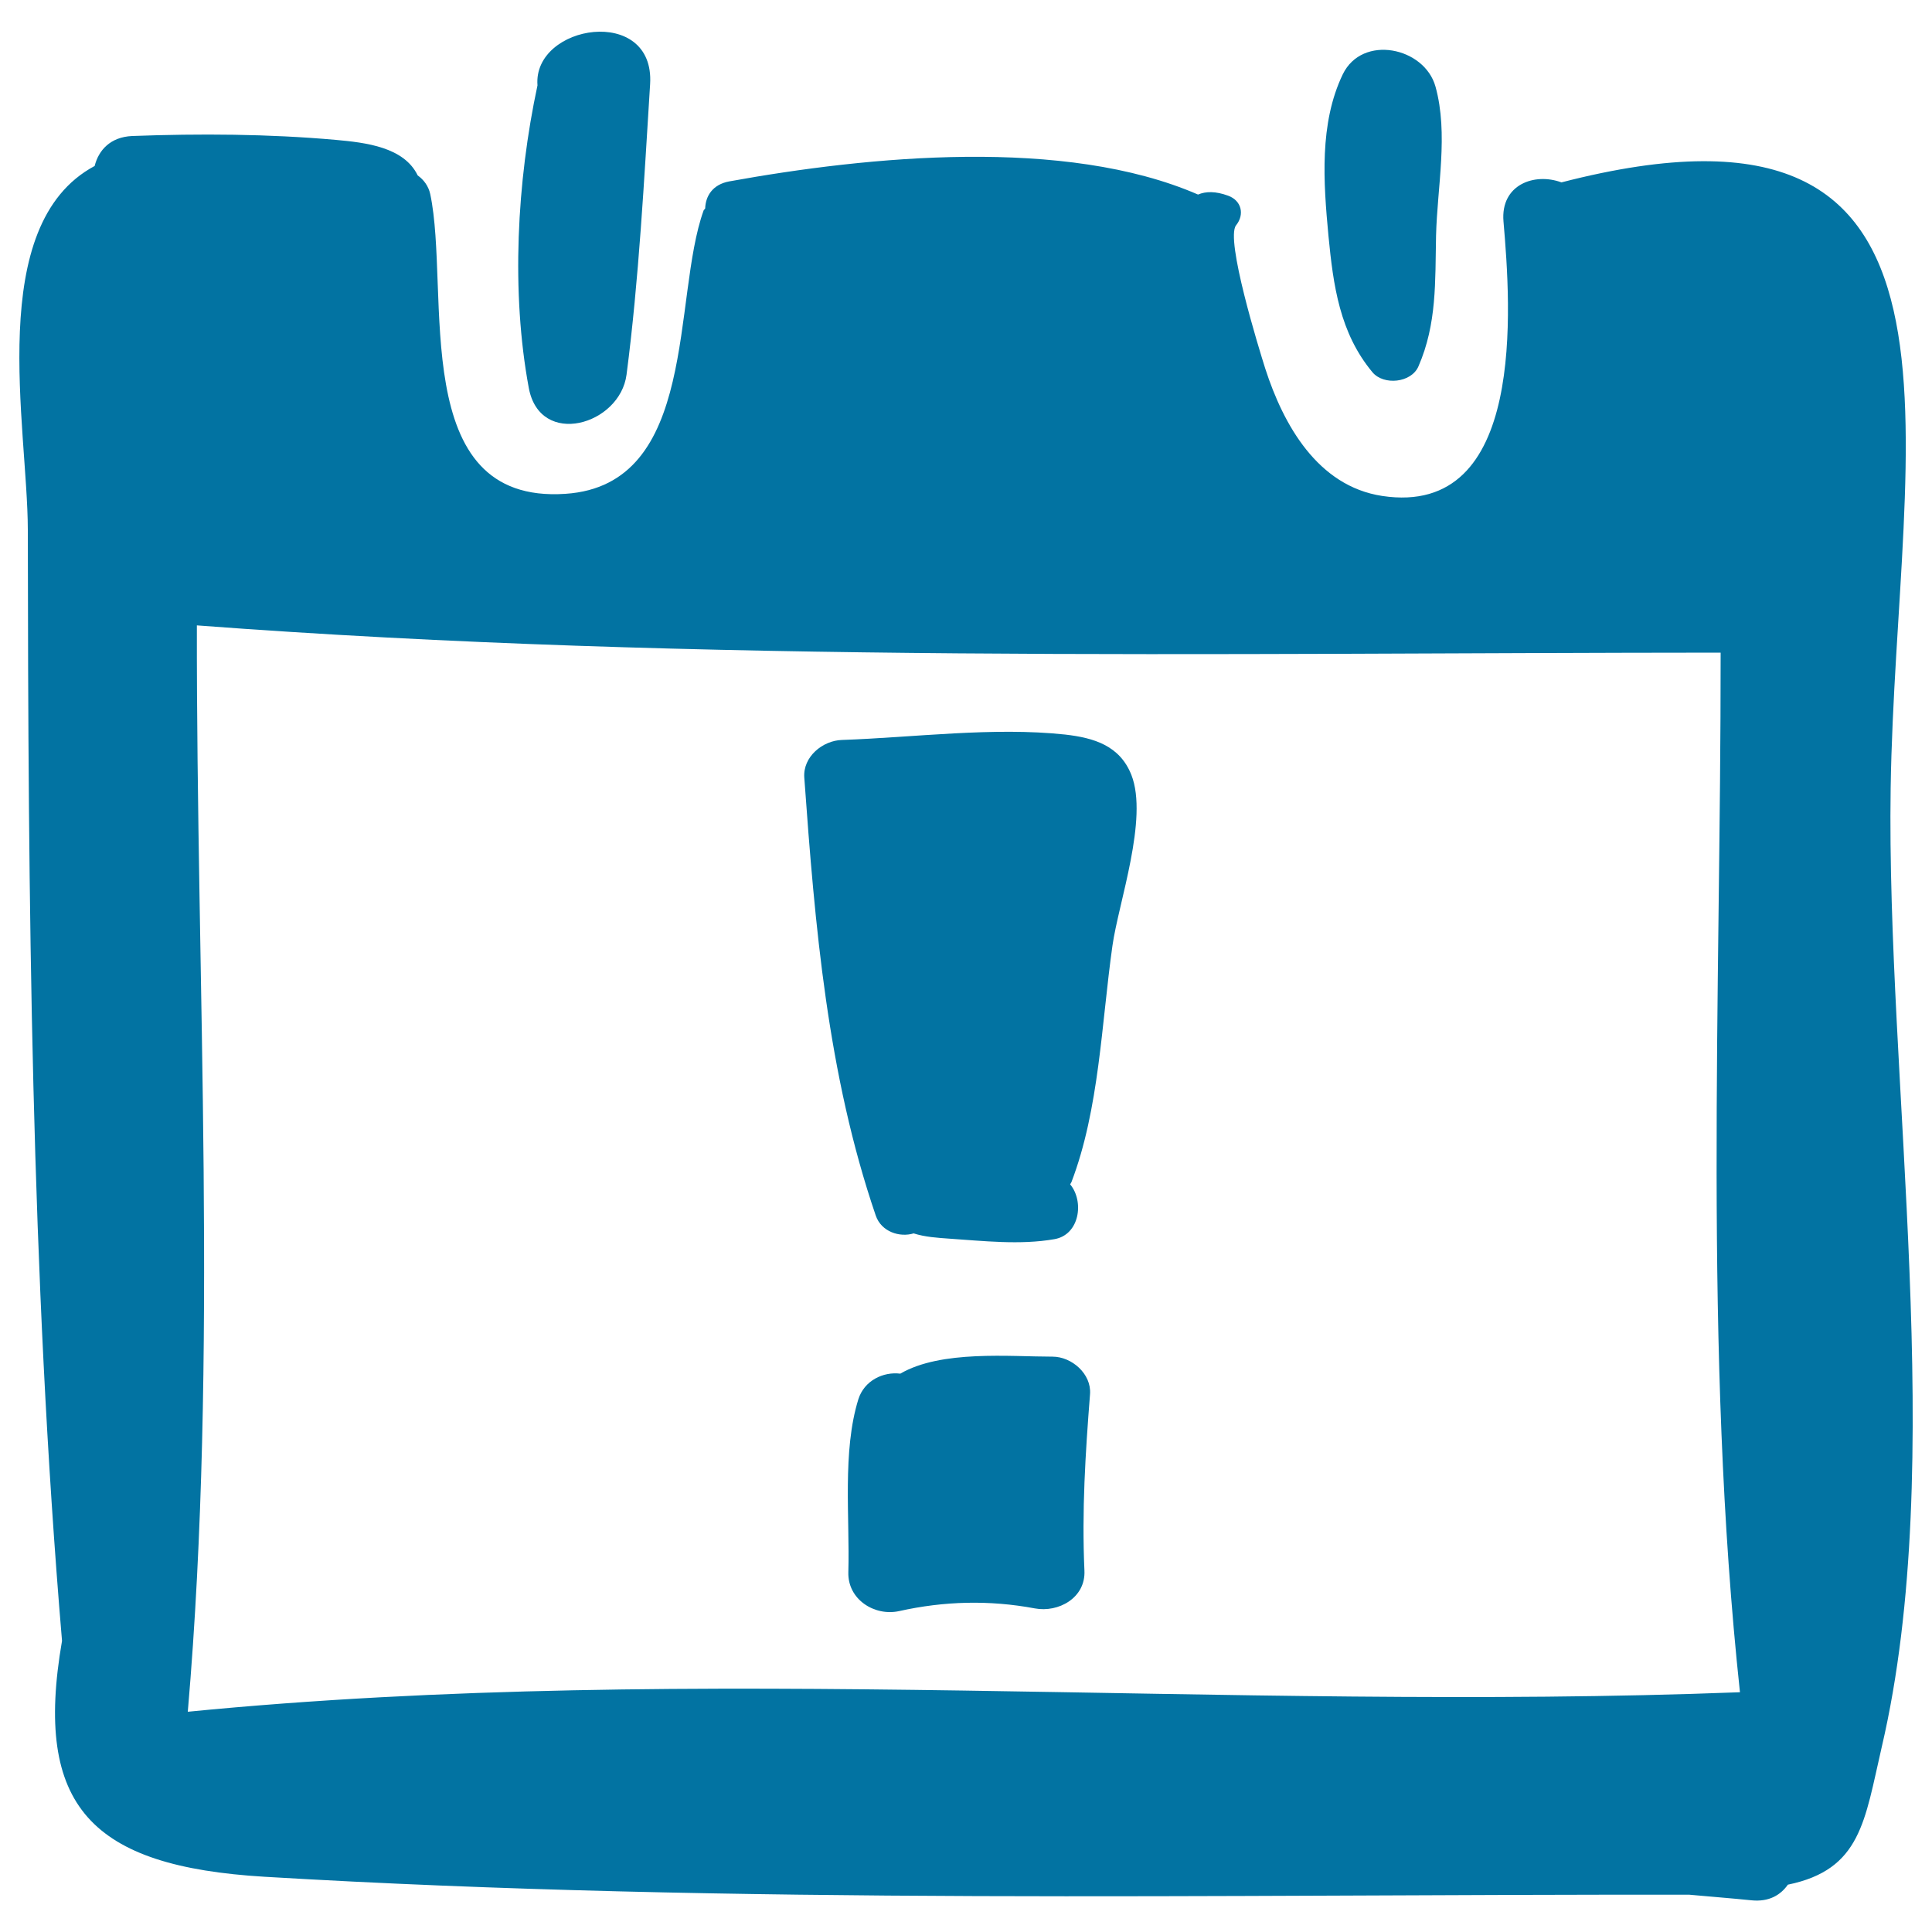 <svg xmlns="http://www.w3.org/2000/svg" viewBox="0 0 1000 1000" style="fill:#0273a2">
<title>Calendar SVG icon</title>
<g><path d="M278.2,44.2c-10.7,49.8-13.7,107.1-4.5,156.6c5.8,31.2,47.2,19.2,50.6-6.9c6.4-49.2,9.1-100.8,12.2-150.4C339,2.4,275.7,12.5,278.2,44.2z"/><path d="M743,44.8c-5.7-20.4-37.9-27.2-48-6.3c-12.2,25.4-10,55.8-7.4,83.5c2.5,25.8,5.8,50.3,22.8,70.7c5.8,6.9,20.1,5.5,23.8-3.1c9.6-22.1,8.6-43.9,9.1-67.6C743.9,96.8,749.8,69.3,743,44.8z"/><path d="M978.6,407.9c2.8-182.6,58-372.5-170.4-313.5c-14-5.2-31.6,1.2-30,20.2c3.8,44.2,12,153.4-62.8,142.1c-33.4-5.1-51.1-36.8-60.5-65.9c-3.3-10.4-20.8-67.1-15.1-74.2c4.5-5.6,2.8-12.8-4.1-15.3c-6.5-2.4-11.6-2.3-15.6-0.6c-68.8-29.9-170.4-19.9-242.7-6.8c-8.5,1.6-12.2,7.5-12.4,14c-0.2,0.4-0.6,0.6-0.8,1c-16.4,45.4-2.5,142.1-71.5,146.7c-82.2,5.6-59.4-104.9-70-155.1c-0.9-4.2-3.4-7.5-6.5-9.7c-7.1-14.7-26.9-17-42.4-18.4c-34.8-3.1-70.5-3.3-105.4-2C57.1,70.9,51,77.8,49,85.9c-57,30.5-34.7,135-34.6,188.3c0.2,191.2,1.6,384.4,17.7,575.1c-14.9,86,15.4,116.7,104.7,122.1c244.3,14.6,492.6,9,737.6,9.3c10.7,1,21.5,1.8,32.2,2.9c9,0.9,15-2.7,18.8-8.1c37.9-7.8,39.7-32.9,48.6-71.3C1008.4,756.8,976.3,560.1,978.6,407.9z M97.2,886c15.9-184.6,4.4-376.1,4.7-562.3c260.8,19.7,527,14.2,788.7,14.1c0.1,177.6-9,361.2,10,538.1C634.5,886.1,361.5,860,97.2,886z"/><path d="M575.8,489.5c3.1-22.1,18.7-65.8,9.8-88.4c-6-15.2-19.4-19.2-34.3-20.9c-37.3-4-78.1,1.5-115.5,2.8c-10,0.3-20.3,8.7-19.5,19.5c5.5,76.6,12,153.6,37,226.7c2.9,8.4,12.4,11.4,19.6,9.2c5.9,1.9,12.6,2.3,18.1,2.7c17.9,1.2,37,3.4,54.7,0.3c13.1-2.2,15.6-19.5,8.2-28.4c0.2-0.4,0.5-0.7,0.7-1.2C569,574,570.1,529.8,575.8,489.5z"/><path d="M564.2,721.6c0.8-10.5-9.5-19.4-19.4-19.4c-22.1,0-57.7-3.5-78.8,8.8c-8.8-1.1-18.6,3.5-21.7,13.2c-8.4,27-4.4,61.3-5.2,89.6c-0.4,14.1,13.6,22.9,26.3,20.1c23.3-5.2,46.7-5.8,70.2-1.4c12.2,2.3,26.4-5.4,25.7-19.6C559.9,782.2,561.8,752.2,564.2,721.6z"/></g>
</svg>